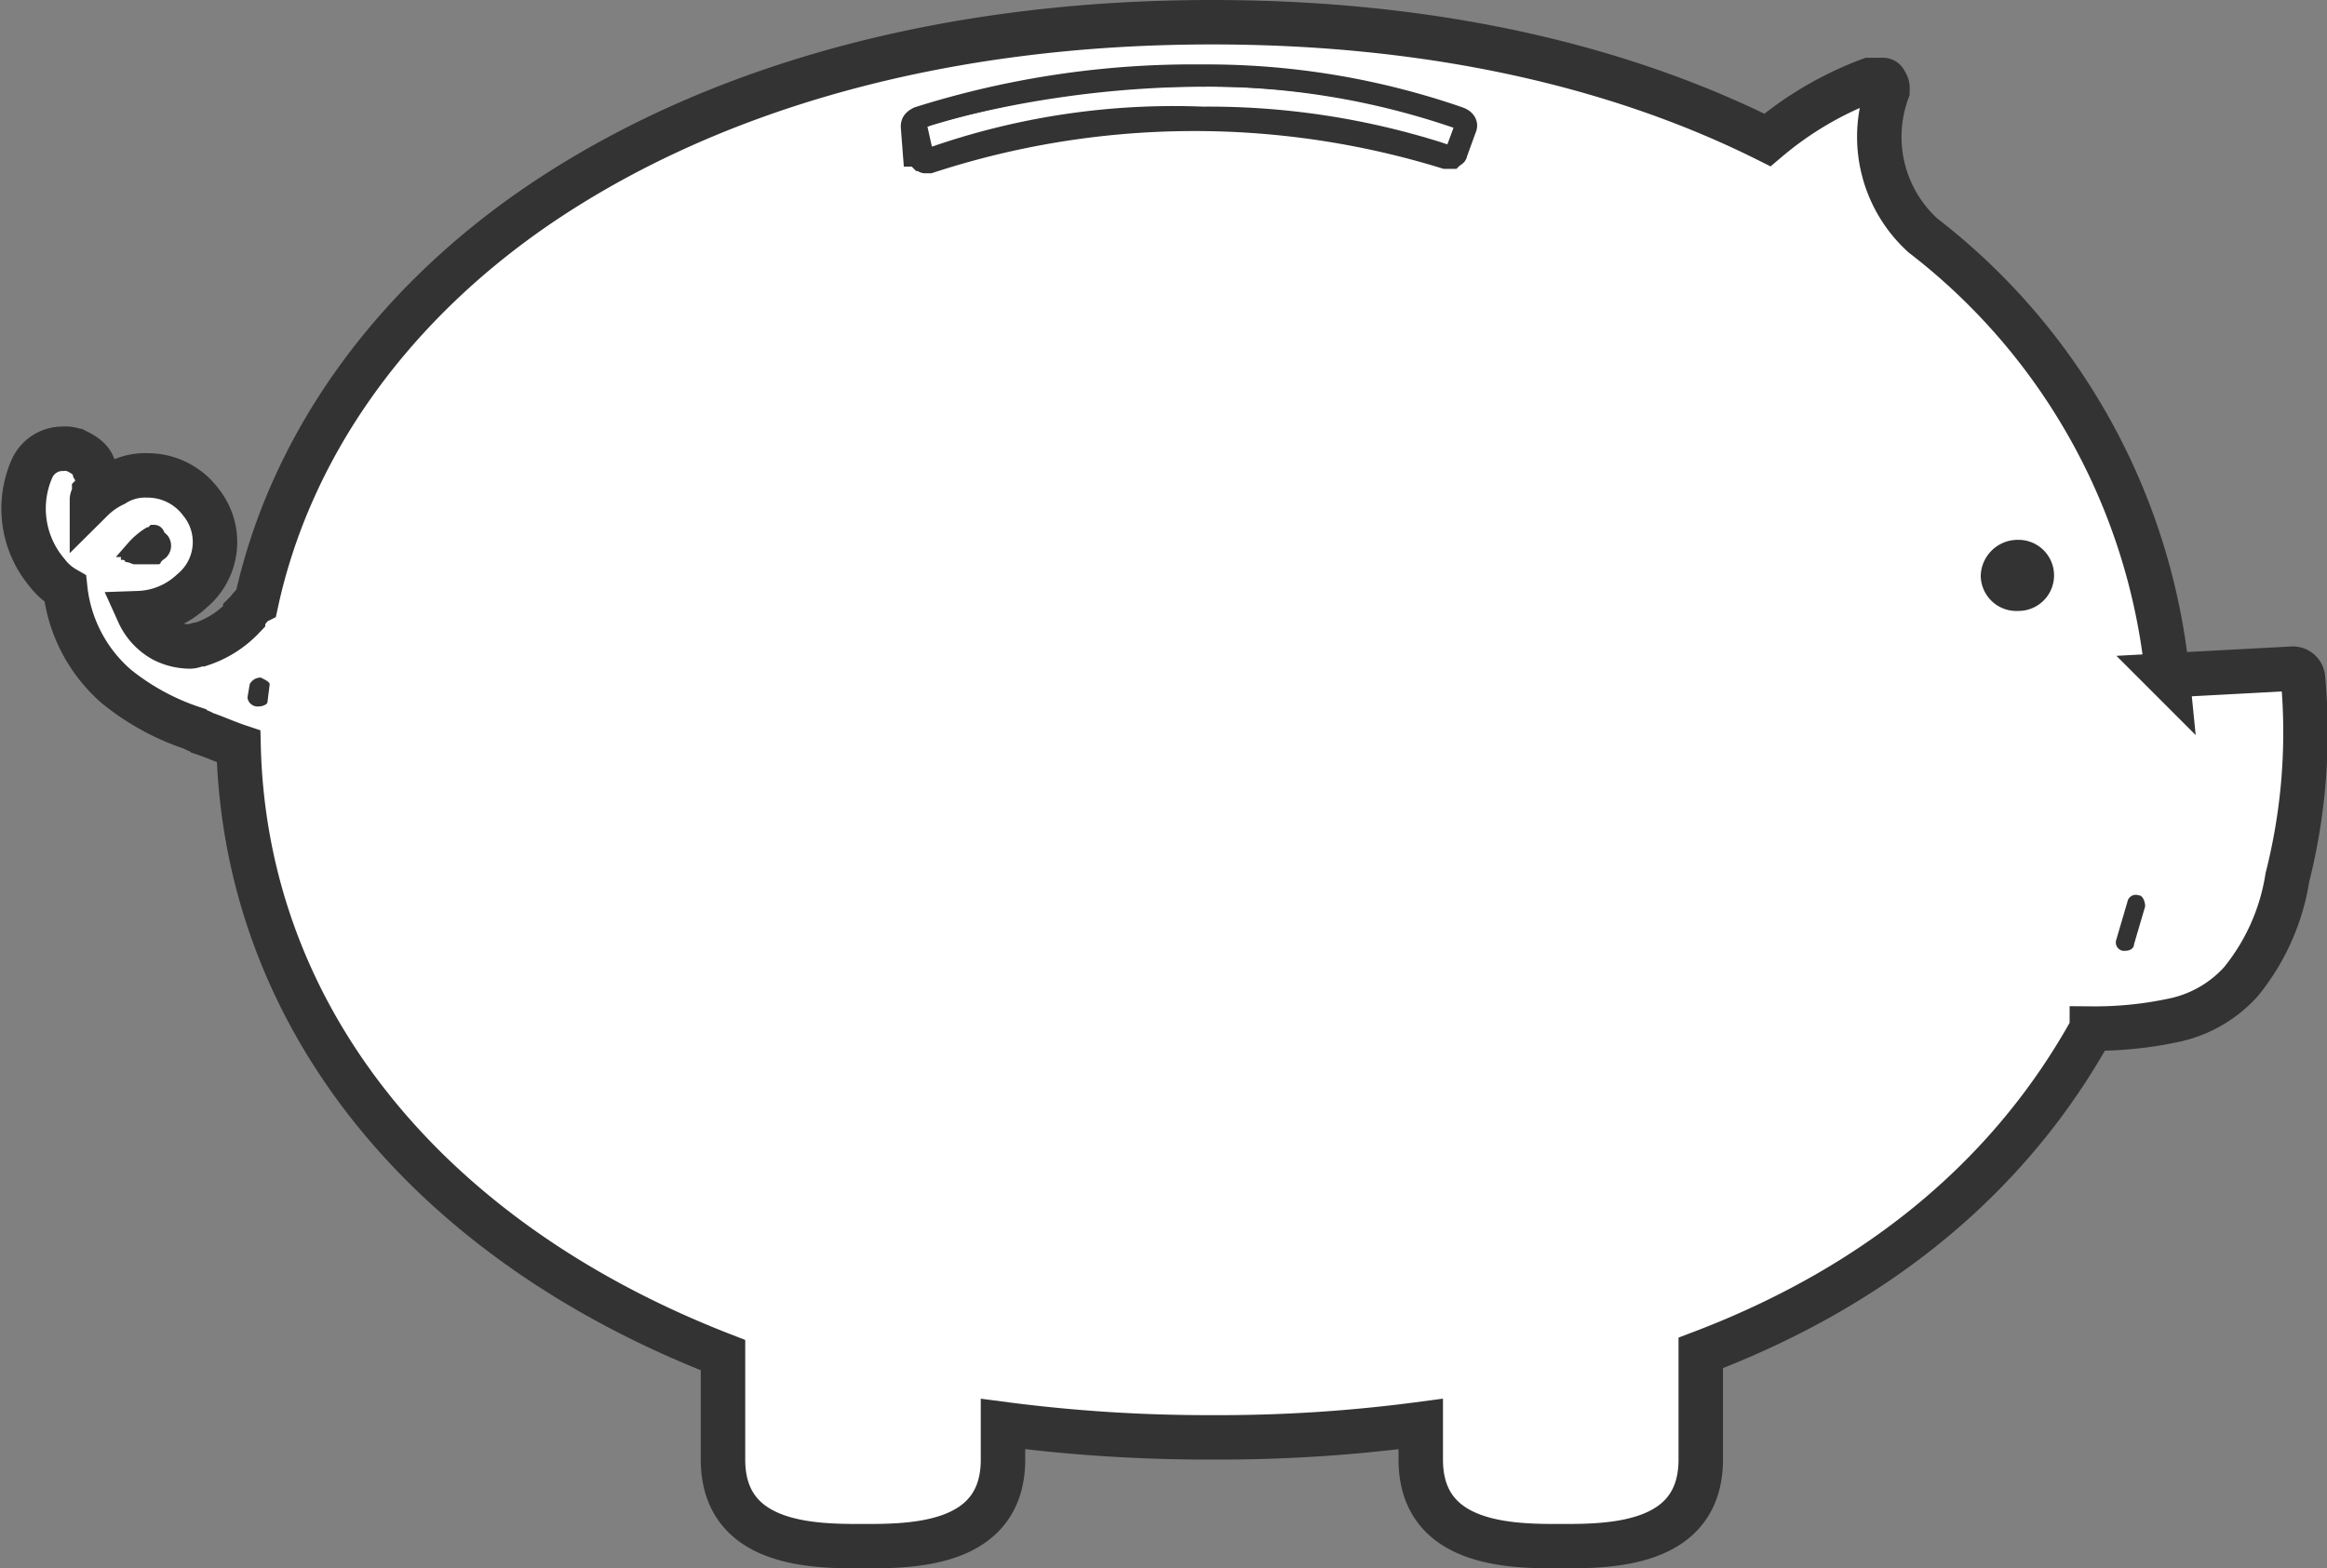 <svg xmlns="http://www.w3.org/2000/svg" viewBox="0 0 104.72 70.6">
  <rect x="0" y="0" width="104.72" height="70.6" fill="#808080" stroke="none"/>
  <defs>
    <style>
      .cls-1 {
        fill: #fff;
      }

      .cls-2, .cls-4, .cls-5, .cls-7 {
        fill: none;
      }

      .cls-3 {
        fill: #333;
      }

      .cls-4, .cls-5, .cls-7 {
        stroke: #333;
        stroke-miterlimit: 10;
      }

      .cls-4 {
        stroke-width: 0.75px;
      }

      .cls-5 {
        stroke-width: 2px;
      }

      .cls-6 {
        fill: #3d3d3d;
      }
    </style>
  </defs>
  <g id="Group_394" data-name="Group 394" transform="translate(-152.063 -5.5)">
    <g id="Group_393" data-name="Group 393">
      <g id="Group_389" data-name="Group 389">
        <g id="Group_388" data-name="Group 388">
          <g id="Group_387" data-name="Group 387">
            <path id="Path_1813" data-name="Path 1813" class="cls-1" d="M159.3,32h0Z"/>
            <path id="Path_1814" data-name="Path 1814" class="cls-1" d="M158.1,33.7a1,1,0,0,0,.4.5A1,1,0,0,1,158.1,33.7Z"/>
            <path id="Path_1815" data-name="Path 1815" class="cls-1" d="M159,32.1h0Z"/>
            <path id="Path_1816" data-name="Path 1816" class="cls-1" d="M158.4,32.1Z"/>
            <path id="Path_1817" data-name="Path 1817" class="cls-1" d="M155.8,27.3a1.445,1.445,0,0,0-.2.7,1.445,1.445,0,0,1,.2-.7c.1-.1.1-.2,0-.4Z"/>
            <path id="Path_1818" data-name="Path 1818" class="cls-1" d="M159.6,31.9c-.1,0-.1,0-.2.1C159.5,32,159.5,31.9,159.6,31.9Z"/>
            <path id="Path_1819" data-name="Path 1819" class="cls-1" d="M160.1,31.6c-.1,0-.1.1-.2.1C160,31.7,160,31.7,160.1,31.6Z"/>
            <path id="Path_1820" data-name="Path 1820" class="cls-1" d="M160.4,31.4l-.2.2C160.2,31.5,160.3,31.5,160.4,31.4Z"/>
            <path id="Path_1821" data-name="Path 1821" class="cls-1" d="M159.8,31.8c-.1,0-.1.1-.2.1A.349.349,0,0,0,159.8,31.8Z"/>
            <path id="Path_1822" data-name="Path 1822" class="cls-1" d="M161.1,35.3h0Z"/>
            <path id="Path_1823" data-name="Path 1823" class="cls-1" d="M161.2,35.2a.367.367,0,0,0,.3-.1C161.5,35.2,161.3,35.2,161.2,35.2Z"/>
            <path id="Path_1824" data-name="Path 1824" class="cls-1" d="M159.2,34.9a5.547,5.547,0,0,1-.8-.6C158.7,34.5,158.9,34.7,159.2,34.9Z"/>
            <path id="Path_1825" data-name="Path 1825" class="cls-1" d="M160.5,35.3h0Z"/>
            <path id="Path_1826" data-name="Path 1826" class="cls-1" d="M159.7,35.1c.1,0,.2.1.3.1A.367.367,0,0,0,159.7,35.1Z"/>
            <path id="Path_1827" data-name="Path 1827" class="cls-1" d="M159.2,34.9c.1.1.2.1.3.2C159.5,35,159.3,34.9,159.2,34.9Z"/>
            <path id="Path_1828" data-name="Path 1828" class="cls-1" d="M160,35.2c.1,0,.2.1.4.1C160.3,35.2,160.2,35.2,160,35.2Z"/>
            <path id="Path_1829" data-name="Path 1829" class="cls-1" d="M158.7,32.1h0Z"/>
            <path id="Path_1830" data-name="Path 1830" class="cls-1" d="M155,26.4Z"/>
            <path id="Path_1831" data-name="Path 1831" class="cls-1" d="M155.3,26.4Z"/>
            <path id="Path_1832" data-name="Path 1832" class="cls-1" d="M154.8,26.5Z"/>
            <path id="Path_1833" data-name="Path 1833" class="cls-1" d="M155.2,26.4Z"/>
            <path id="Path_1834" data-name="Path 1834" class="cls-1" d="M154.7,26.6Z"/>
            <path id="Path_1835" data-name="Path 1835" class="cls-1" d="M154.3,28.8v0Z"/>
            <path id="Path_1836" data-name="Path 1836" class="cls-1" d="M159.8,27.8c.1,0,.2.1.3.1C160,27.9,159.9,27.8,159.8,27.8Z"/>
            <path id="Path_1837" data-name="Path 1837" class="cls-1" d="M160.5,28.2c.1.1.2.2.2.3C160.7,28.4,160.6,28.3,160.5,28.2Z"/>
            <path id="Path_1838" data-name="Path 1838" class="cls-1" d="M160.2,28c.1.1.2.1.3.2C160.3,28.1,160.3,28,160.2,28Z"/>
            <path id="Path_1839" data-name="Path 1839" class="cls-1" d="M159.4,27.7c.1,0,.2.1.3.1C159.7,27.7,159.6,27.7,159.4,27.7Z"/>
            <path id="Path_1840" data-name="Path 1840" class="cls-1" d="M159.1,27.6h.3C159.3,27.7,159.2,27.6,159.1,27.6Z"/>
            <path id="Path_1841" data-name="Path 1841" class="cls-1" d="M157.8,27.9c.1-.1.2-.1.4-.1C158.1,27.8,157.9,27.9,157.8,27.9Z"/>
            <path id="Path_1842" data-name="Path 1842" class="cls-1" d="M158.3,27.7c.1,0,.2-.1.3-.1A.367.367,0,0,1,158.3,27.7Z"/>
            <path id="Path_1843" data-name="Path 1843" class="cls-1" d="M159,27.6h0Z"/>
            <path id="Path_1844" data-name="Path 1844" class="cls-1" d="M163.2,38.2a10.865,10.865,0,0,1-1.4-.5c-.1-.1-.3-.1-.4-.2a15.189,15.189,0,0,1-3.3-1.8,6.086,6.086,0,0,1-2.1-4.1v-.1a2.361,2.361,0,0,1-.9-.8,3.45,3.45,0,0,0,.9.8v.1a5.524,5.524,0,0,0,2.1,4.1,13.181,13.181,0,0,0,3.3,1.8c.1.1.2.1.4.2a5.3,5.3,0,0,0,1.4.5Z"/>
            <path id="Path_1845" data-name="Path 1845" class="cls-1" d="M159.5,30.7c0,.1-.1.1,0,0C159.4,30.8,159.5,30.8,159.5,30.7Z"/>
            <path id="Path_1846" data-name="Path 1846" class="cls-1" d="M159.3,30.9Z"/>
            <path id="Path_1847" data-name="Path 1847" class="cls-1" d="M159.1,30.9Z"/>
            <path id="Path_1848" data-name="Path 1848" class="cls-1" d="M155.8,26.9a.664.664,0,0,0-.4-.5h0A.664.664,0,0,1,155.8,26.9Z"/>
            <path id="Path_1849" data-name="Path 1849" class="cls-1" d="M159.3,28.7c.1,0,.1,0,.2.1C159.4,28.8,159.4,28.8,159.3,28.7Z"/>
            <path id="Path_1850" data-name="Path 1850" class="cls-1" d="M158.9,31Z"/>
            <path id="Path_1851" data-name="Path 1851" class="cls-1" d="M159.1,28.7h0Z"/>
            <path id="Path_1852" data-name="Path 1852" class="cls-1" d="M159.7,29a.1.1,0,0,1,.1.1A.1.1,0,0,0,159.7,29Z"/>
            <path id="Path_1853" data-name="Path 1853" class="cls-1" d="M159.1,30c.2-.2.2-.3.1-.4l-.1-.1c-.1,0-.1,0-.2.1a1.441,1.441,0,0,0-.6.7h.1A1.08,1.08,0,0,0,159.1,30Z"/>
            <path id="Path_1854" data-name="Path 1854" class="cls-1" d="M157.1,30.9c.1-.4.2-.7.3-1-.1.3-.2.6-.3,1a.9.9,0,0,0,.5.1A4.331,4.331,0,0,0,157.1,30.9Z"/>
            <path id="Path_1855" data-name="Path 1855" class="cls-1" d="M158.3,31.1h0Z"/>
            <path id="Path_1856" data-name="Path 1856" class="cls-1" d="M158.5,31.1Z"/>
            <path id="Path_1857" data-name="Path 1857" class="cls-1" d="M158.7,31Z"/>
            <path id="Path_1858" data-name="Path 1858" class="cls-1" d="M159.6,28.8l.1.1C159.6,28.9,159.6,28.9,159.6,28.8Z"/>
            <path id="Path_1859" data-name="Path 1859" class="cls-1" d="M158.6,28.8Z"/>
            <path id="Path_1860" data-name="Path 1860" class="cls-1" d="M158.9,28.7Z"/>
            <path id="Path_1861" data-name="Path 1861" class="cls-1" d="M248.2,46c-.1,0-.1,0-.1.1l-.5,1.7v.1a.1.1,0,0,0,.1.1h0c.1,0,.1,0,.1-.1l.5-1.7v-.1l-.1-.1Zm-5.3-16.2a1.666,1.666,0,0,0-1.7,1.6,1.605,1.605,0,0,0,1.7,1.6,1.6,1.6,0,1,0,0-3.2Zm-85.4.9c.1,0,.2,0,.2.1.2,0,.3.1.4.1h1.1a.1.1,0,0,0,.1-.1l.2.2-.2-.2.1-.1a.741.741,0,0,0,.2-1.1l-.1-.1h0a.1.1,0,0,1-.1-.1h0a.1.1,0,0,1-.1-.1h-.5c-.1,0-.1,0-.2.1a2.361,2.361,0,0,0-.8.9C157.6,30.2,157.5,30.5,157.5,30.7ZM206.3,9.1A41.886,41.886,0,0,0,193.5,11a.1.1,0,0,0-.1.1l.1,1.3a.1.1,0,0,0,.1.1h.2a33.944,33.944,0,0,1,12.4-1.9,36.7,36.7,0,0,1,11.1,1.7h.2a.1.1,0,0,0,.1-.1l.4-1.1c0-.1,0-.2-.1-.2A36.162,36.162,0,0,0,206.3,9.1Z"/>
            <path id="Path_1862" data-name="Path 1862" class="cls-1" d="M158.8,29.6a.349.349,0,0,0,.2-.1.1.1,0,0,1,.1.1.247.247,0,0,1-.1.4c-.2.2-.4.2-.8.2h-.1A3.191,3.191,0,0,1,158.8,29.6Z"/>
            <path id="Path_1863" data-name="Path 1863" class="cls-1" d="M255.7,36a.458.458,0,0,0-.5-.4l-5.6.3a28.58,28.58,0,0,0-11-19.8A6,6,0,0,1,237,9.6V9.5h0a.367.367,0,0,0-.1-.3h0a.1.1,0,0,0-.1-.1h-.6a15.522,15.522,0,0,0-4.6,2.7c-7-3.5-15.5-5.3-25-5.3-12,0-22.5,2.9-30.4,8.3-6.7,4.6-11.1,10.9-12.6,17.8-.2.1-.3.3-.5.5,0,.1-.1.1-.1.2a4.566,4.566,0,0,1-1.9,1.2c-.2,0-.3.1-.5.1a2.663,2.663,0,0,1-1.2-.3,2.606,2.606,0,0,1-1.1-1.2,3.69,3.69,0,0,0,2.4-1,2.853,2.853,0,0,0,.4-4,2.982,2.982,0,0,0-2.4-1.2,2.6,2.6,0,0,0-1.5.4,3.592,3.592,0,0,0-1,.7c0-.1.1-.2.1-.3a1.079,1.079,0,0,0,0-1.1c-.1-.4-.4-.6-.8-.8a1.268,1.268,0,0,0-.6-.1h0a1.508,1.508,0,0,0-1.4.9,4.467,4.467,0,0,0,.7,4.7,2.7,2.7,0,0,0,.8.7,6.793,6.793,0,0,0,2.3,4.4,10.935,10.935,0,0,0,3.5,1.9c.1.1.3.1.4.2.6.2,1,.4,1.6.6.3,12.1,8.4,22.2,21.8,27.4v4.7c0,3.9,4.1,3.9,6.3,3.9s6.3,0,6.3-3.9V69.6a70.744,70.744,0,0,0,9.4.6,68.593,68.593,0,0,0,9.4-.6v1.6c0,3.9,4.1,3.9,6.3,3.9s6.3,0,6.3-3.9V66.4c7.9-3,13.9-7.9,17.6-14.6a16.948,16.948,0,0,0,3.8-.4,5.625,5.625,0,0,0,2.9-1.7A9.813,9.813,0,0,0,255,45,26.6,26.6,0,0,0,255.7,36Z"/>
            <path id="Path_1864" data-name="Path 1864" class="cls-1" d="M245.7,50.8Z"/>
            <path id="Path_1865" data-name="Path 1865" class="cls-1" d="M163.7,37.3h0c.2,0,.4-.1.4-.2l.1-.8c0-.1-.2-.2-.4-.3a.55.55,0,0,0-.5.3l-.1.6A.458.458,0,0,0,163.7,37.3Z"/>
            <path id="Path_1866" data-name="Path 1866" class="cls-1" d="M193.8,11.2l.2-.1a46.609,46.609,0,0,1,12.3-1.7,34.136,34.136,0,0,1,10.9,1.7l.3.1-.3.8-.3-.1a34.857,34.857,0,0,0-10.7-1.6A33.329,33.329,0,0,0,194.3,12l-.3.1Z"/>
            <path id="Path_1867" data-name="Path 1867" class="cls-1" d="M193.5,12.7c.1,0,.1.1.2.1h.2a38.286,38.286,0,0,1,23.2-.2h.3c.1-.1.2-.1.2-.2l.4-1.1c.1-.2,0-.4-.3-.5a34.652,34.652,0,0,0-11.5-1.9,41.131,41.131,0,0,0-12.8,1.9c-.2.1-.3.2-.3.4l.1,1.3C193.3,12.5,193.4,12.6,193.5,12.7Z"/>
            <path id="Path_1868" data-name="Path 1868" class="cls-1" d="M248.3,45.8a.382.382,0,0,0-.5.3l-.5,1.7a.382.382,0,0,0,.3.5h.1c.2,0,.4-.1.4-.3l.5-1.7C248.6,46.1,248.5,45.8,248.3,45.8Z"/>
          </g>
        </g>
      </g>
      <g id="Group_392" data-name="Group 392">
        <g id="Group_391" data-name="Group 391">
          <g id="Group_390" data-name="Group 390">
            <path id="Path_1869" data-name="Path 1869" class="cls-2" d="M159.3,32h0Z"/>
            <path id="Path_1870" data-name="Path 1870" class="cls-2" d="M158.1,33.7a1,1,0,0,0,.4.5A1,1,0,0,1,158.1,33.7Z"/>
            <path id="Path_1871" data-name="Path 1871" class="cls-2" d="M159,32.1h0Z"/>
            <path id="Path_1872" data-name="Path 1872" class="cls-2" d="M158.4,32.1Z"/>
            <path id="Path_1873" data-name="Path 1873" class="cls-2" d="M155.8,27.3a1.445,1.445,0,0,0-.2.7,1.445,1.445,0,0,1,.2-.7c.1-.1.1-.2,0-.4Z"/>
            <path id="Path_1874" data-name="Path 1874" class="cls-2" d="M159.6,31.9c-.1,0-.1,0-.2.1C159.5,32,159.5,31.9,159.6,31.9Z"/>
            <path id="Path_1875" data-name="Path 1875" class="cls-2" d="M160.1,31.6c-.1,0-.1.1-.2.1C160,31.7,160,31.7,160.1,31.6Z"/>
            <path id="Path_1876" data-name="Path 1876" class="cls-2" d="M160.4,31.4l-.2.2C160.2,31.5,160.3,31.5,160.4,31.4Z"/>
            <path id="Path_1877" data-name="Path 1877" class="cls-2" d="M159.8,31.8c-.1,0-.1.1-.2.1A.349.349,0,0,0,159.8,31.8Z"/>
            <path id="Path_1878" data-name="Path 1878" class="cls-2" d="M161.1,35.3h0Z"/>
            <path id="Path_1879" data-name="Path 1879" class="cls-2" d="M161.2,35.2a.367.367,0,0,0,.3-.1C161.5,35.2,161.3,35.2,161.2,35.2Z"/>
            <path id="Path_1880" data-name="Path 1880" class="cls-2" d="M159.2,34.9a5.547,5.547,0,0,1-.8-.6C158.7,34.5,158.9,34.7,159.2,34.9Z"/>
            <path id="Path_1881" data-name="Path 1881" class="cls-2" d="M160.5,35.3h0Z"/>
            <path id="Path_1882" data-name="Path 1882" class="cls-2" d="M159.7,35.1c.1,0,.2.1.3.1A.367.367,0,0,0,159.7,35.1Z"/>
            <path id="Path_1883" data-name="Path 1883" class="cls-2" d="M159.2,34.9c.1.1.2.1.3.2C159.5,35,159.3,34.9,159.2,34.9Z"/>
            <path id="Path_1884" data-name="Path 1884" class="cls-2" d="M160,35.2c.1,0,.2.1.4.1C160.3,35.2,160.2,35.2,160,35.2Z"/>
            <path id="Path_1885" data-name="Path 1885" class="cls-2" d="M158.7,32.1h0Z"/>
            <path id="Path_1886" data-name="Path 1886" class="cls-2" d="M155,26.4Z"/>
            <path id="Path_1887" data-name="Path 1887" class="cls-2" d="M155.3,26.4Z"/>
            <path id="Path_1888" data-name="Path 1888" class="cls-2" d="M154.8,26.5Z"/>
            <path id="Path_1889" data-name="Path 1889" class="cls-2" d="M155.2,26.4Z"/>
            <path id="Path_1890" data-name="Path 1890" class="cls-2" d="M154.7,26.6Z"/>
            <path id="Path_1891" data-name="Path 1891" class="cls-2" d="M154.3,28.8v0Z"/>
            <path id="Path_1892" data-name="Path 1892" class="cls-2" d="M159.8,27.8c.1,0,.2.1.3.1C160,27.9,159.9,27.8,159.8,27.8Z"/>
            <path id="Path_1893" data-name="Path 1893" class="cls-2" d="M160.5,28.2c.1.1.2.2.2.3C160.7,28.4,160.6,28.3,160.5,28.2Z"/>
            <path id="Path_1894" data-name="Path 1894" class="cls-2" d="M160.2,28c.1.1.2.1.3.2C160.3,28.1,160.3,28,160.2,28Z"/>
            <path id="Path_1895" data-name="Path 1895" class="cls-2" d="M159.4,27.7c.1,0,.2.1.3.1C159.7,27.7,159.6,27.7,159.4,27.7Z"/>
            <path id="Path_1896" data-name="Path 1896" class="cls-2" d="M159.1,27.6h.3C159.3,27.7,159.2,27.6,159.1,27.6Z"/>
            <path id="Path_1897" data-name="Path 1897" class="cls-2" d="M157.8,27.9c.1-.1.2-.1.4-.1C158.1,27.8,157.9,27.9,157.8,27.9Z"/>
            <path id="Path_1898" data-name="Path 1898" class="cls-2" d="M158.3,27.7c.1,0,.2-.1.3-.1A.367.367,0,0,1,158.3,27.7Z"/>
            <path id="Path_1899" data-name="Path 1899" class="cls-2" d="M159,27.6h0Z"/>
            <path id="Path_1900" data-name="Path 1900" class="cls-2" d="M163.2,38.2a10.865,10.865,0,0,1-1.4-.5c-.1-.1-.3-.1-.4-.2a15.189,15.189,0,0,1-3.3-1.8,6.086,6.086,0,0,1-2.1-4.1v-.1a2.361,2.361,0,0,1-.9-.8,3.45,3.45,0,0,0,.9.8v.1a5.524,5.524,0,0,0,2.1,4.1,13.181,13.181,0,0,0,3.3,1.8c.1.1.2.1.4.2a5.3,5.3,0,0,0,1.4.5Z"/>
            <path id="Path_1901" data-name="Path 1901" class="cls-2" d="M159.5,30.7c0,.1-.1.1,0,0C159.4,30.8,159.5,30.8,159.5,30.7Z"/>
            <path id="Path_1902" data-name="Path 1902" class="cls-2" d="M159.3,30.9Z"/>
            <path id="Path_1903" data-name="Path 1903" class="cls-2" d="M159.1,30.9Z"/>
            <path id="Path_1904" data-name="Path 1904" class="cls-2" d="M155.8,26.9a.664.664,0,0,0-.4-.5h0A.664.664,0,0,1,155.8,26.9Z"/>
            <path id="Path_1905" data-name="Path 1905" class="cls-2" d="M159.3,28.7c.1,0,.1,0,.2.1C159.4,28.8,159.4,28.8,159.3,28.7Z"/>
            <path id="Path_1906" data-name="Path 1906" class="cls-2" d="M158.9,31Z"/>
            <path id="Path_1907" data-name="Path 1907" class="cls-2" d="M159.1,28.7h0Z"/>
            <path id="Path_1908" data-name="Path 1908" class="cls-2" d="M159.7,29a.1.1,0,0,1,.1.1A.1.1,0,0,0,159.7,29Z"/>
            <path id="Path_1909" data-name="Path 1909" class="cls-2" d="M159.1,30c.2-.2.2-.3.1-.4l-.1-.1c-.1,0-.1,0-.2.1a1.441,1.441,0,0,0-.6.7h.1A1.08,1.08,0,0,0,159.1,30Z"/>
            <path id="Path_1910" data-name="Path 1910" class="cls-2" d="M157.1,30.9c.1-.4.2-.7.3-1-.1.3-.2.6-.3,1a.9.9,0,0,0,.5.1A4.331,4.331,0,0,0,157.1,30.9Z"/>
            <path id="Path_1911" data-name="Path 1911" class="cls-2" d="M158.3,31.1h0Z"/>
            <path id="Path_1912" data-name="Path 1912" class="cls-2" d="M158.5,31.1Z"/>
            <path id="Path_1913" data-name="Path 1913" class="cls-2" d="M158.7,31Z"/>
            <path id="Path_1914" data-name="Path 1914" class="cls-2" d="M159.6,28.8l.1.1C159.6,28.9,159.6,28.9,159.6,28.8Z"/>
            <path id="Path_1915" data-name="Path 1915" class="cls-2" d="M158.6,28.8Z"/>
            <path id="Path_1916" data-name="Path 1916" class="cls-2" d="M158.9,28.7Z"/>
            <path id="Path_1917" data-name="Path 1917" class="cls-3" d="M248.2,46c-.1,0-.1,0-.1.1l-.5,1.7v.1a.1.1,0,0,0,.1.1h0c.1,0,.1,0,.1-.1l.5-1.7v-.1l-.1-.1Zm-5.3-16.2a1.666,1.666,0,0,0-1.7,1.6,1.605,1.605,0,0,0,1.7,1.6,1.6,1.6,0,1,0,0-3.2Zm-85.4.9c.1,0,.2,0,.2.1.2,0,.3.1.4.1h1.1a.1.1,0,0,0,.1-.1l.2.2-.2-.2.1-.1a.741.741,0,0,0,.2-1.1l-.1-.1h0a.1.1,0,0,1-.1-.1h0a.1.1,0,0,1-.1-.1h-.5c-.1,0-.1,0-.2.1a2.361,2.361,0,0,0-.8.9C157.6,30.2,157.5,30.5,157.5,30.7ZM206.3,9.1A41.886,41.886,0,0,0,193.5,11a.1.1,0,0,0-.1.1l.1,1.3a.1.1,0,0,0,.1.1h.2a33.944,33.944,0,0,1,12.4-1.9,36.7,36.7,0,0,1,11.1,1.7h.2a.1.1,0,0,0,.1-.1l.4-1.1c0-.1,0-.2-.1-.2A36.162,36.162,0,0,0,206.3,9.1Z"/>
            <path id="Path_1918" data-name="Path 1918" class="cls-4" d="M158.8,29.6a.349.349,0,0,0,.2-.1.1.1,0,0,1,.1.1.247.247,0,0,1-.1.4c-.2.2-.4.2-.8.2h-.1A3.191,3.191,0,0,1,158.8,29.6Z"/>
            <path id="Path_1919" data-name="Path 1919" class="cls-5" d="M255.7,36a.458.458,0,0,0-.5-.4l-5.6.3a28.58,28.58,0,0,0-11-19.8A6,6,0,0,1,237,9.6V9.5h0a.367.367,0,0,0-.1-.3h0a.1.1,0,0,0-.1-.1h-.6a15.522,15.522,0,0,0-4.6,2.7c-7-3.5-15.5-5.3-25-5.3-12,0-22.5,2.9-30.4,8.3-6.7,4.6-11.1,10.9-12.6,17.8-.2.1-.3.3-.5.5,0,.1-.1.1-.1.2a4.566,4.566,0,0,1-1.9,1.2c-.2,0-.3.1-.5.1a2.663,2.663,0,0,1-1.2-.3,2.606,2.606,0,0,1-1.1-1.2,3.69,3.69,0,0,0,2.4-1,2.853,2.853,0,0,0,.4-4,2.982,2.982,0,0,0-2.4-1.2,2.6,2.6,0,0,0-1.5.4,3.592,3.592,0,0,0-1,.7c0-.1.1-.2.1-.3a1.079,1.079,0,0,0,0-1.1c-.1-.4-.4-.6-.8-.8a1.268,1.268,0,0,0-.6-.1h0a1.508,1.508,0,0,0-1.4.9,4.467,4.467,0,0,0,.7,4.7,2.7,2.7,0,0,0,.8.7,6.793,6.793,0,0,0,2.3,4.4,10.935,10.935,0,0,0,3.5,1.9c.1.1.3.1.4.2.6.2,1,.4,1.6.6.3,12.1,8.4,22.2,21.8,27.4v4.7c0,3.9,4.1,3.9,6.3,3.9s6.3,0,6.3-3.9V69.6a70.744,70.744,0,0,0,9.4.6,68.593,68.593,0,0,0,9.4-.6v1.6c0,3.9,4.1,3.9,6.3,3.9s6.3,0,6.3-3.9V66.4c7.9-3,13.9-7.9,17.6-14.6a16.948,16.948,0,0,0,3.8-.4,5.625,5.625,0,0,0,2.9-1.7A9.813,9.813,0,0,0,255,45,26.6,26.6,0,0,0,255.7,36Z"/>
            <path id="Path_1920" data-name="Path 1920" class="cls-6" d="M245.7,50.8Z"/>
            <path id="Path_1921" data-name="Path 1921" class="cls-3" d="M163.7,37.3h0c.2,0,.4-.1.4-.2l.1-.8c0-.1-.2-.2-.4-.3a.55.55,0,0,0-.5.3l-.1.6A.458.458,0,0,0,163.7,37.3Z"/>
            <path id="Path_1922" data-name="Path 1922" class="cls-1" d="M193.8,11.2l.2-.1a46.609,46.609,0,0,1,12.3-1.7,34.136,34.136,0,0,1,10.9,1.7l.3.1-.3.8-.3-.1a34.857,34.857,0,0,0-10.7-1.6A33.329,33.329,0,0,0,194.3,12l-.3.1Z"/>
            <path id="Path_1923" data-name="Path 1923" class="cls-7" d="M193.5,12.7c.1,0,.1.1.2.1h.2a38.286,38.286,0,0,1,23.2-.2h.3c.1-.1.2-.1.2-.2l.4-1.1c.1-.2,0-.4-.3-.5a34.652,34.652,0,0,0-11.5-1.9,41.131,41.131,0,0,0-12.8,1.9c-.2.1-.3.2-.3.4l.1,1.3C193.3,12.5,193.4,12.6,193.5,12.7Z"/>
            <path id="Path_1924" data-name="Path 1924" class="cls-3" d="M248.3,45.8a.382.382,0,0,0-.5.3l-.5,1.7a.382.382,0,0,0,.3.5h.1c.2,0,.4-.1.4-.3l.5-1.7C248.6,46.1,248.5,45.8,248.3,45.8Z"/>
          </g>
        </g>
      </g>
    </g>
  </g>
</svg>
